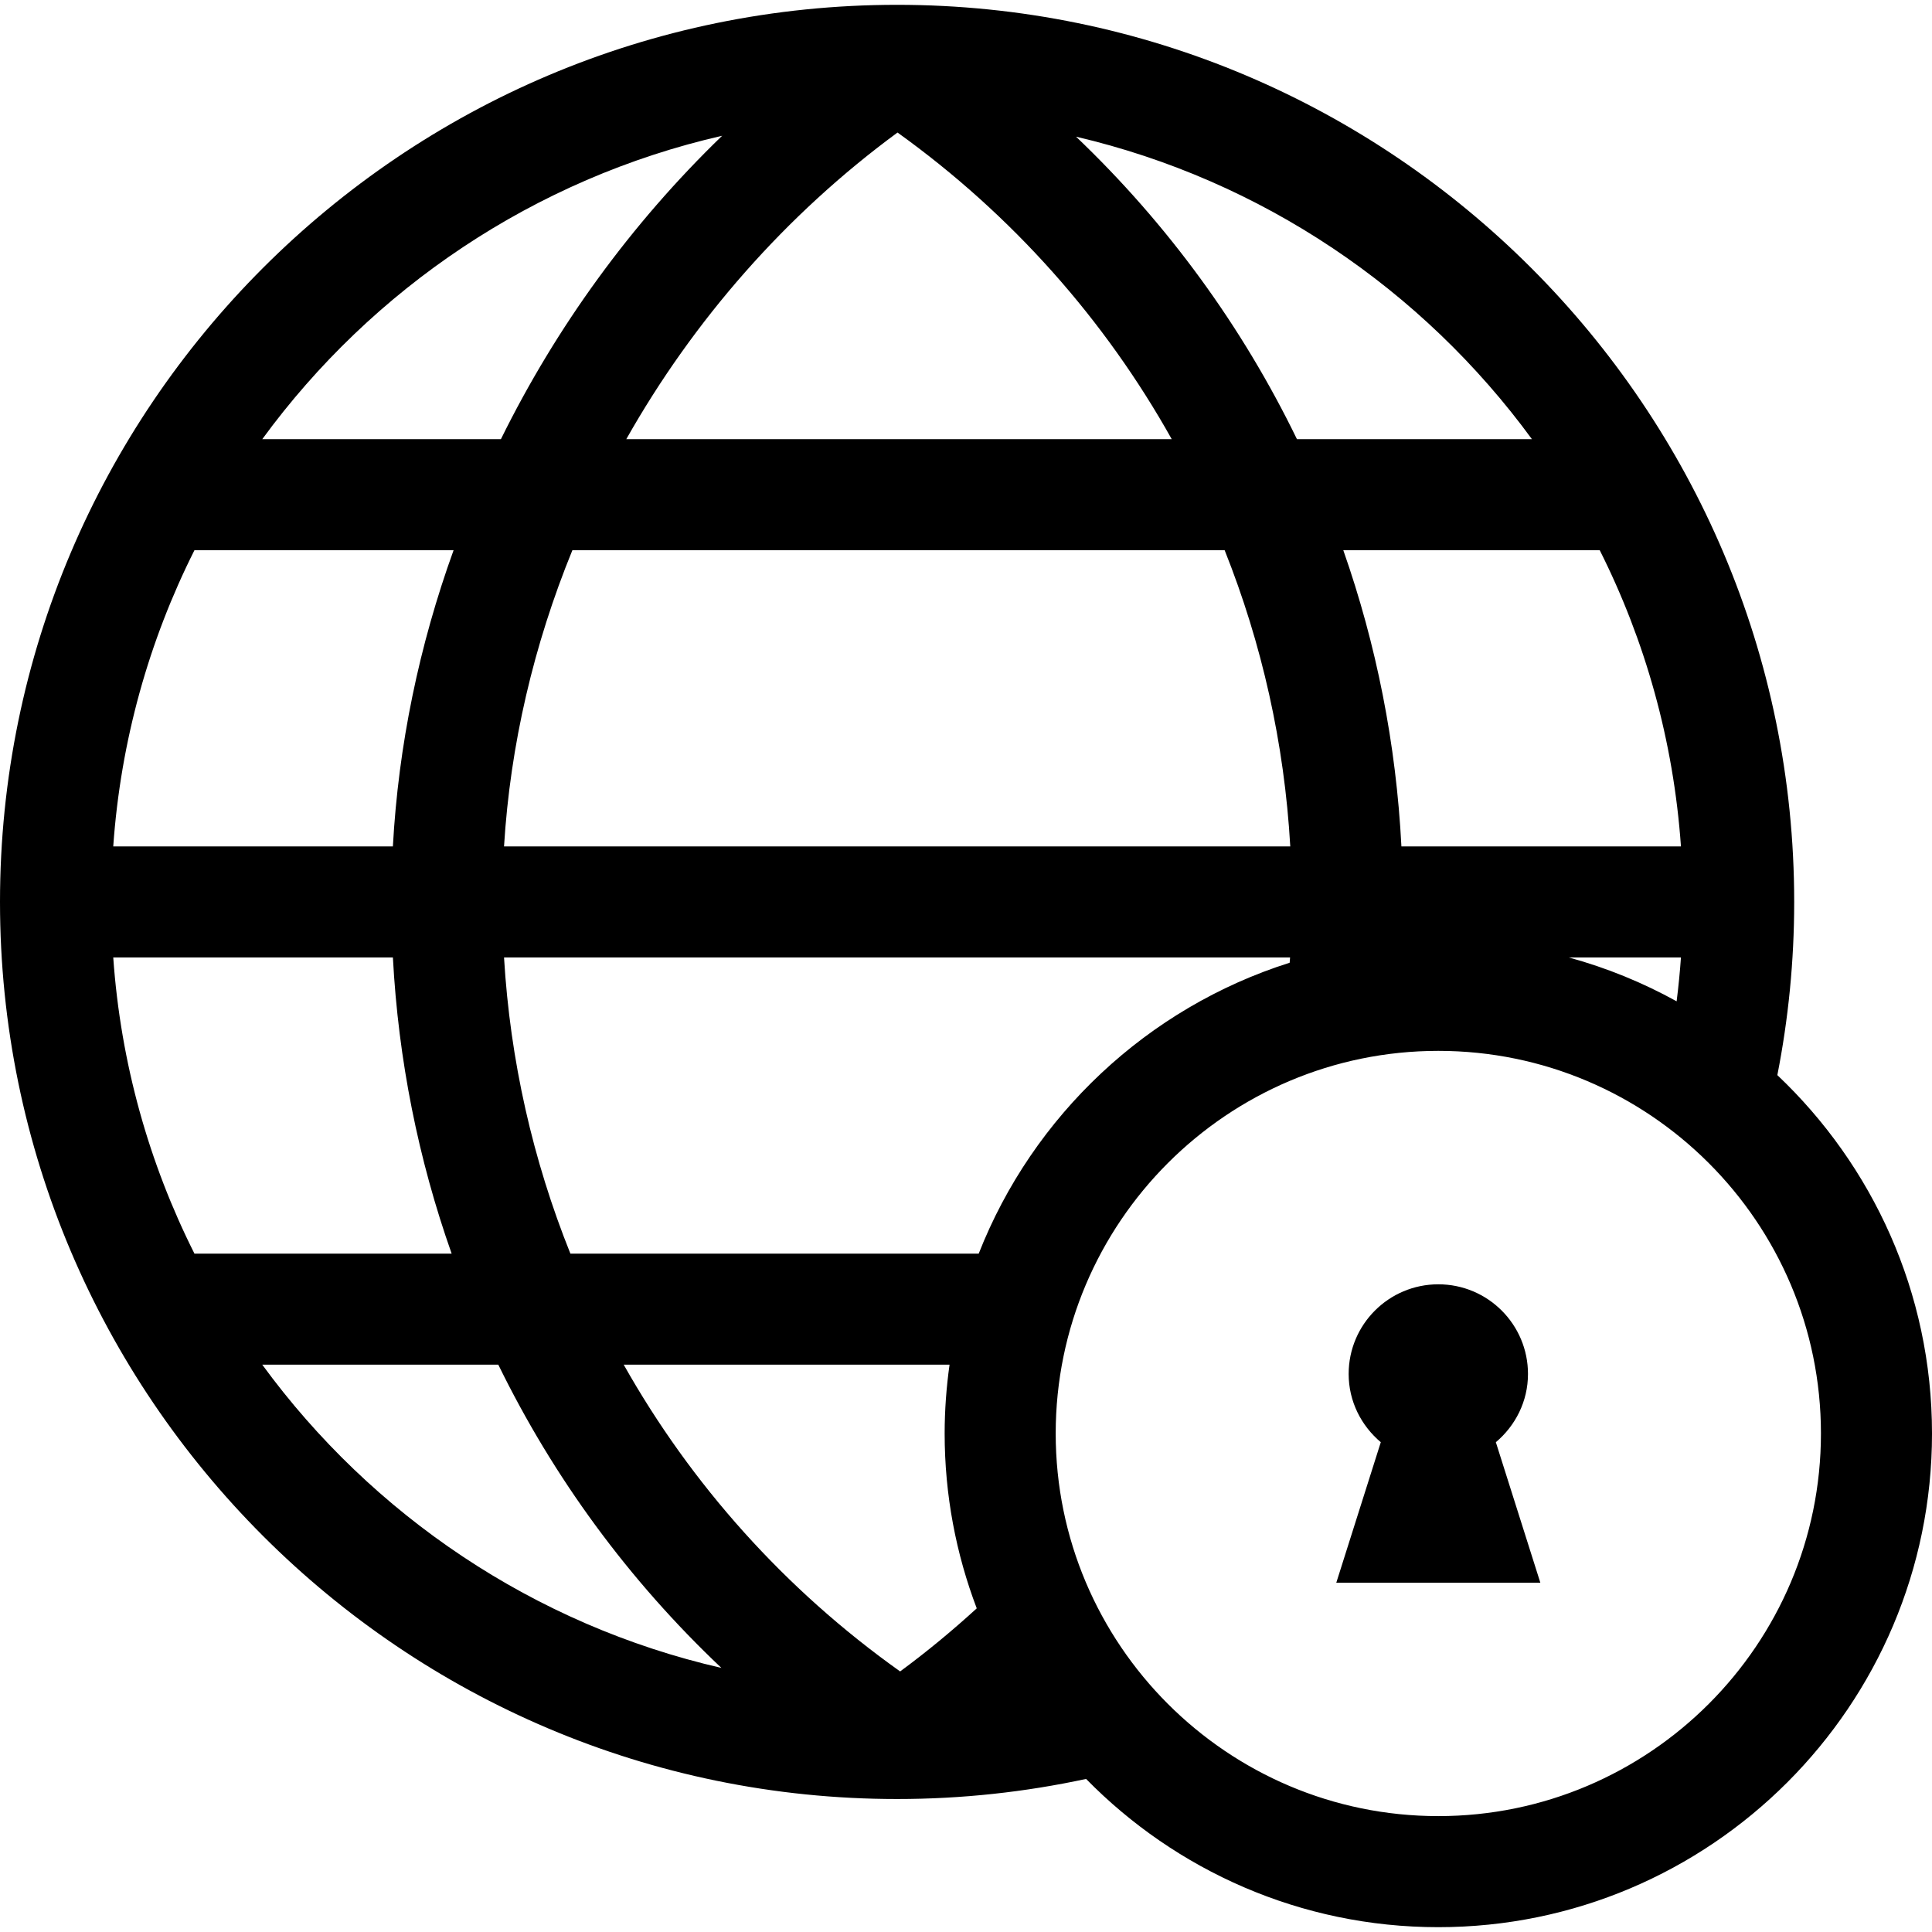 <?xml version="1.0" encoding="iso-8859-1"?>
<!-- Uploaded to: SVG Repo, www.svgrepo.com, Generator: SVG Repo Mixer Tools -->
<!DOCTYPE svg PUBLIC "-//W3C//DTD SVG 1.1//EN" "http://www.w3.org/Graphics/SVG/1.1/DTD/svg11.dtd">
<svg fill="#000000" height="800px" width="800px" version="1.1" id="Capa_1" xmlns="http://www.w3.org/2000/svg" xmlns:xlink="http://www.w3.org/1999/xlink" 
	 viewBox="0 0 208.752 208.752" xml:space="preserve">
<g>
	<path d="M192.042,116.167c1.19-6.058,1.82-12.314,1.82-18.715c0-53.448-43.483-96.931-96.931-96.931S0,44.005,0,97.453
		c0,53.448,43.483,96.931,96.931,96.931c7.004,0,13.834-0.753,20.42-2.171c9.687,9.876,23.167,16.018,38.06,16.018
		c29.413,0,53.342-23.929,53.342-53.342C208.752,139.651,202.32,125.897,192.042,116.167z M155.41,196.23
		c-22.796,0-41.342-18.546-41.342-41.342c0-22.796,18.546-41.342,41.342-41.342s41.342,18.546,41.342,41.342
		C196.752,177.684,178.206,196.23,155.41,196.23z M12.236,103.453h30.216c0.587,11.055,2.748,21.815,6.348,32H21.009
		C16.109,125.702,13.038,114.888,12.236,103.453z M21.009,59.453h28c-3.716,10.287-5.96,21.073-6.558,32H12.236
		C13.038,80.017,16.109,69.203,21.009,59.453z M96.977,14.32c12.374,8.88,22.409,20.23,29.628,33.132H67.67
		C74.923,34.617,84.881,23.209,96.977,14.32z M132.324,59.453c4.025,10.095,6.455,20.88,7.089,32H54.46
		c0.673-10.983,3.217-21.802,7.385-32H132.324z M181.626,91.453h-30.204c-0.563-11.048-2.701-21.808-6.279-32h27.709
		C177.752,69.203,180.823,80.017,181.626,91.453z M54.46,103.453h84.932c-0.012,0.19-0.031,0.379-0.044,0.569
		c-15.372,4.865-27.742,16.523-33.598,31.431H61.631C57.579,125.365,55.121,114.581,54.46,103.453z M102.598,147.453
		c-0.341,2.432-0.529,4.911-0.529,7.436c0,6.651,1.234,13.016,3.468,18.893c-2.634,2.407-5.391,4.69-8.278,6.815
		c-12.47-8.864-22.585-20.217-29.867-33.144H102.598z M169.514,103.453h12.112c-0.112,1.592-0.268,3.171-0.467,4.739
		C177.516,106.174,173.612,104.578,169.514,103.453z M165.524,47.453h-25.389c-5.901-12.153-13.954-23.231-23.868-32.684
		C136.353,19.466,153.716,31.298,165.524,47.453z M78.028,14.669c-9.834,9.502-17.925,20.652-23.905,32.784H28.337
		C40.23,31.182,57.758,19.296,78.028,14.669z M28.337,147.453h25.505c5.959,12.199,14.094,23.306,24.106,32.766
		C57.711,175.578,40.214,163.702,28.337,147.453z"/>
	<path d="M161.626,155.831c2.105-1.777,3.472-4.402,3.472-7.374c0-5.35-4.337-9.688-9.688-9.688s-9.688,4.338-9.688,9.688
		c0,2.971,1.367,5.597,3.472,7.374l-4.807,15.177h22.045L161.626,155.831z"/>
</g>
</svg>